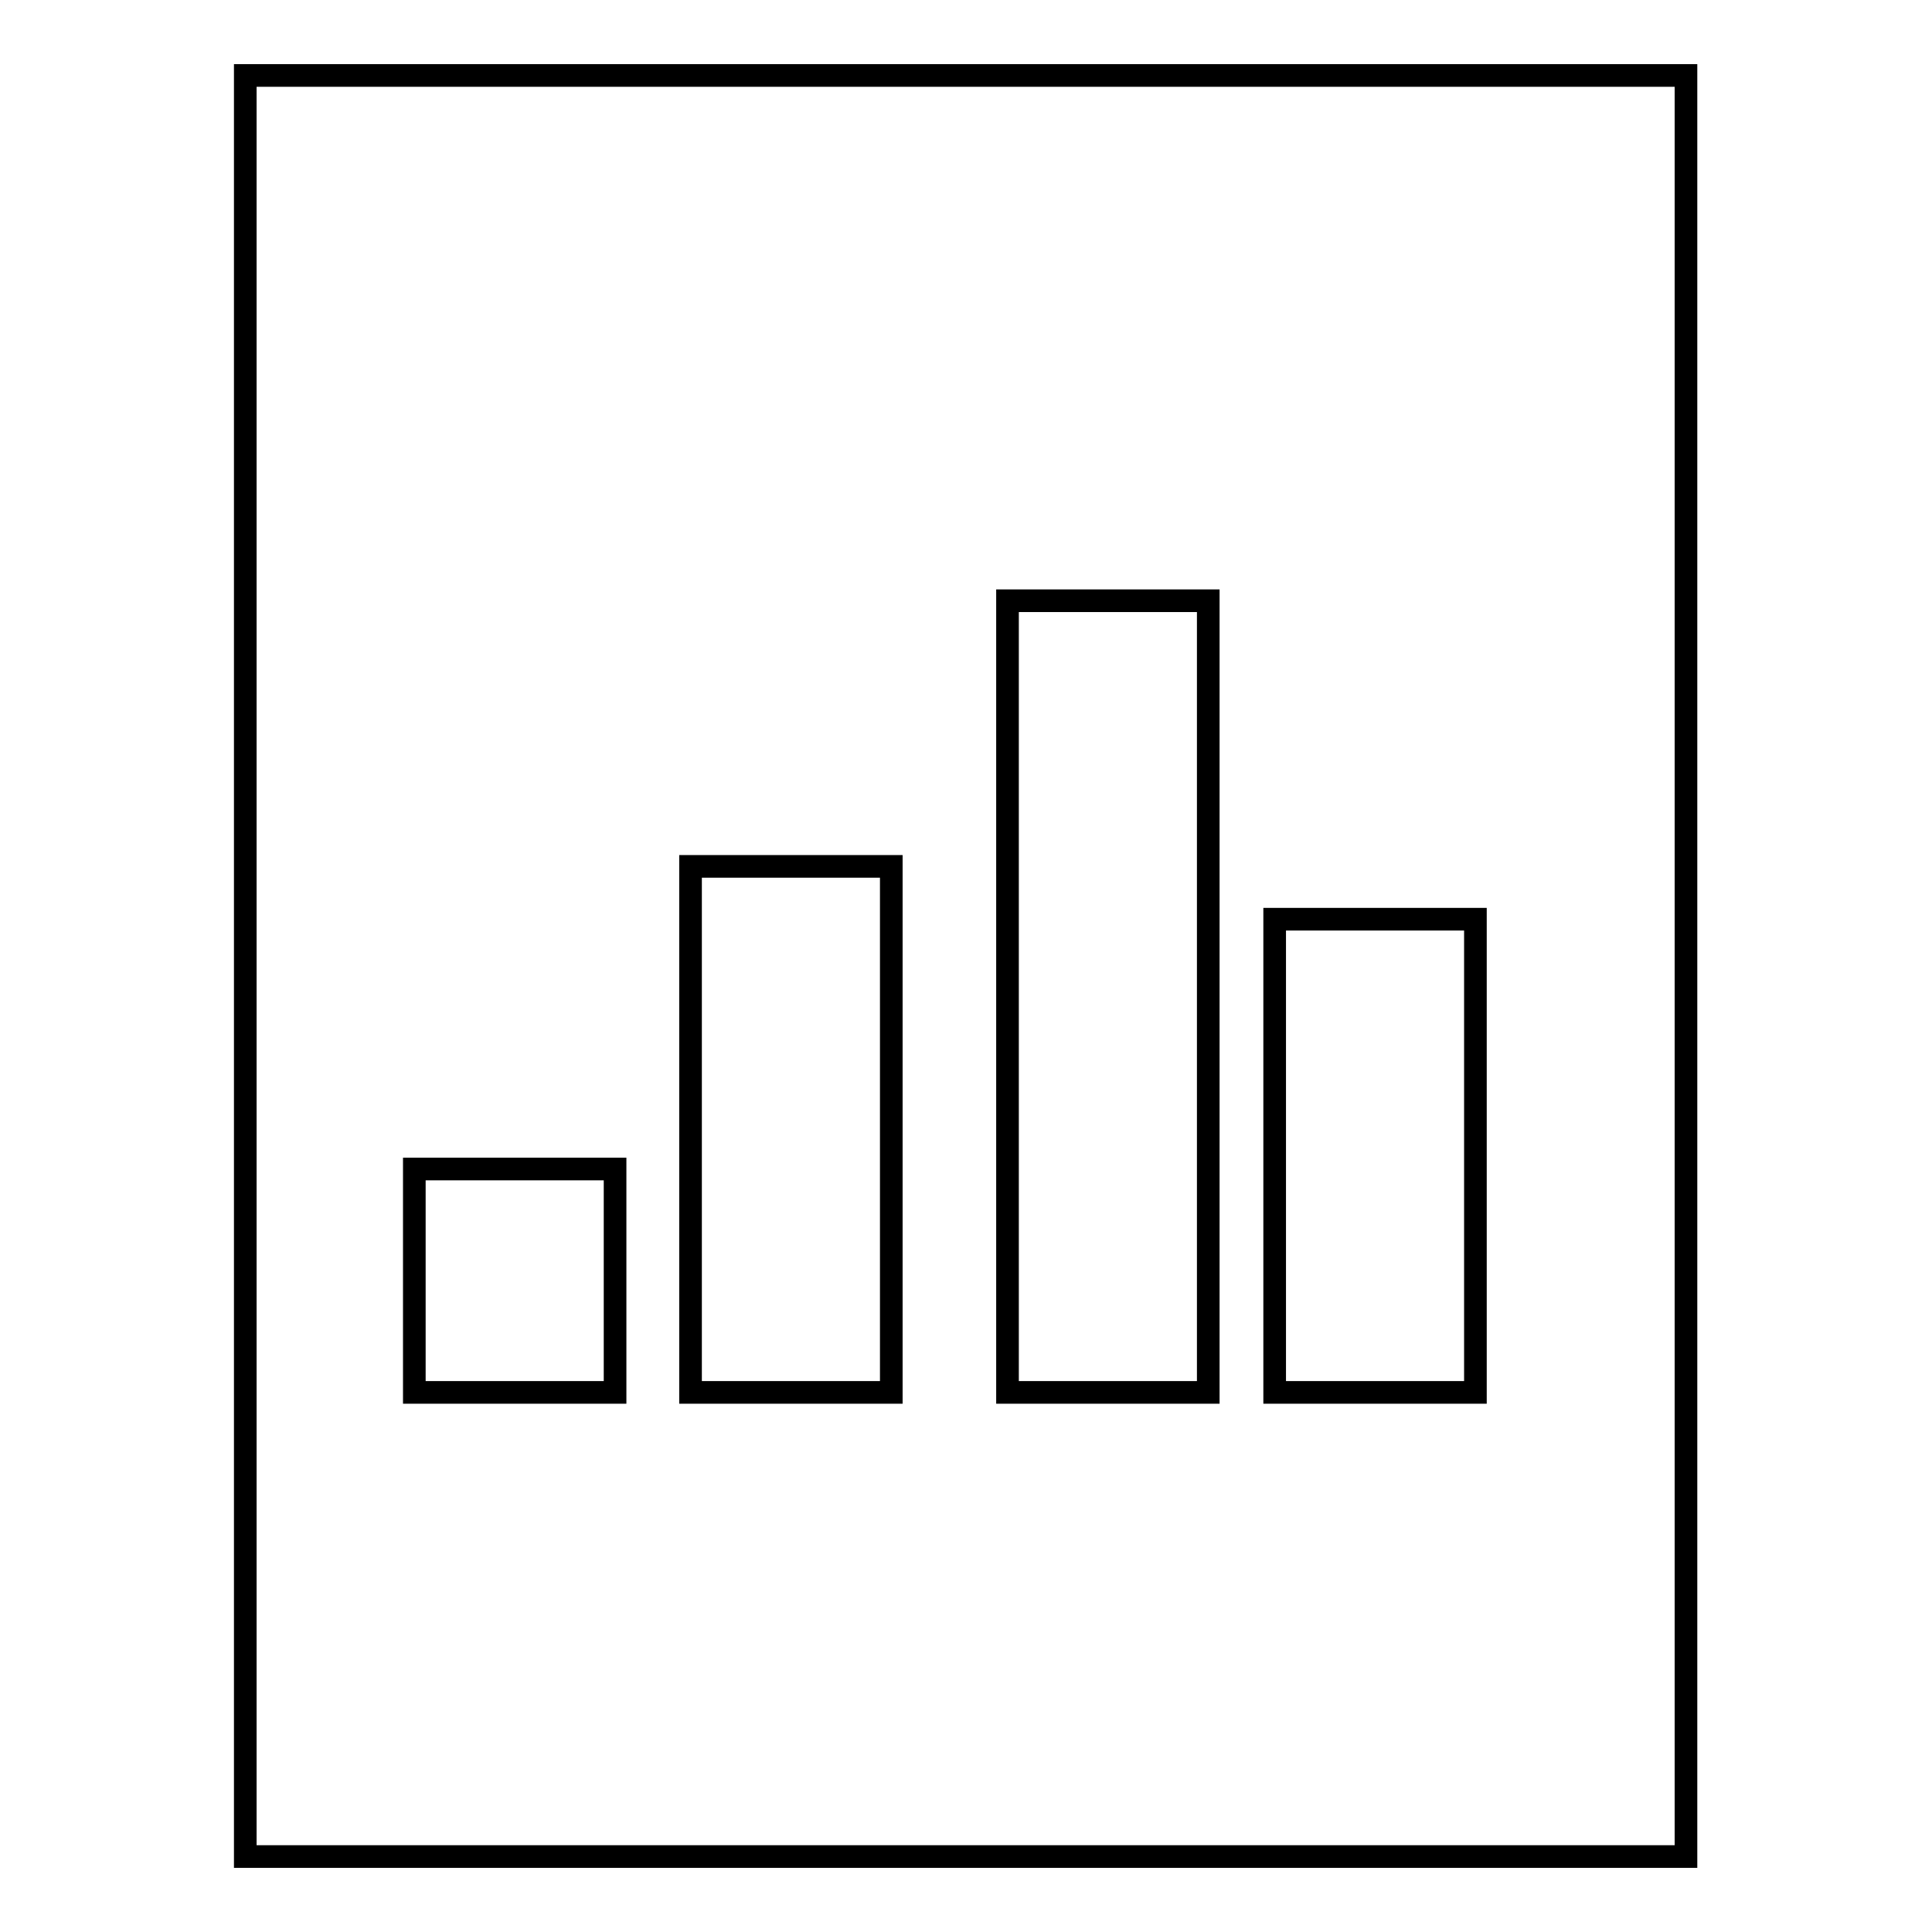 <?xml version="1.0" encoding="utf-8"?>
<!-- Svg Vector Icons : http://www.onlinewebfonts.com/icon -->
<!DOCTYPE svg PUBLIC "-//W3C//DTD SVG 1.1//EN" "http://www.w3.org/Graphics/SVG/1.1/DTD/svg11.dtd">
<svg version="1.1" xmlns="http://www.w3.org/2000/svg" xmlns:xlink="http://www.w3.org/1999/xlink" x="0px" y="0px" viewBox="0 0 256 256" enable-background="new 0 0 256 256" xml:space="preserve">
<g><g><path stroke-width="3" fill-opacity="0" stroke="#000000"  d="M223.4,10H32.5v236h131.1l0,0h59.8L223.4,10z M168.9,184.5v-62.7h26.6v62.7H168.9z M81.4,184.5H54.9v-29.6h26.6V184.5z M118.1,184.5H91.5v-69.7h26.6L118.1,184.5L118.1,184.5z M133.5,79.6h26.6v104.9h-26.6V79.6z"/></g></g>
</svg>